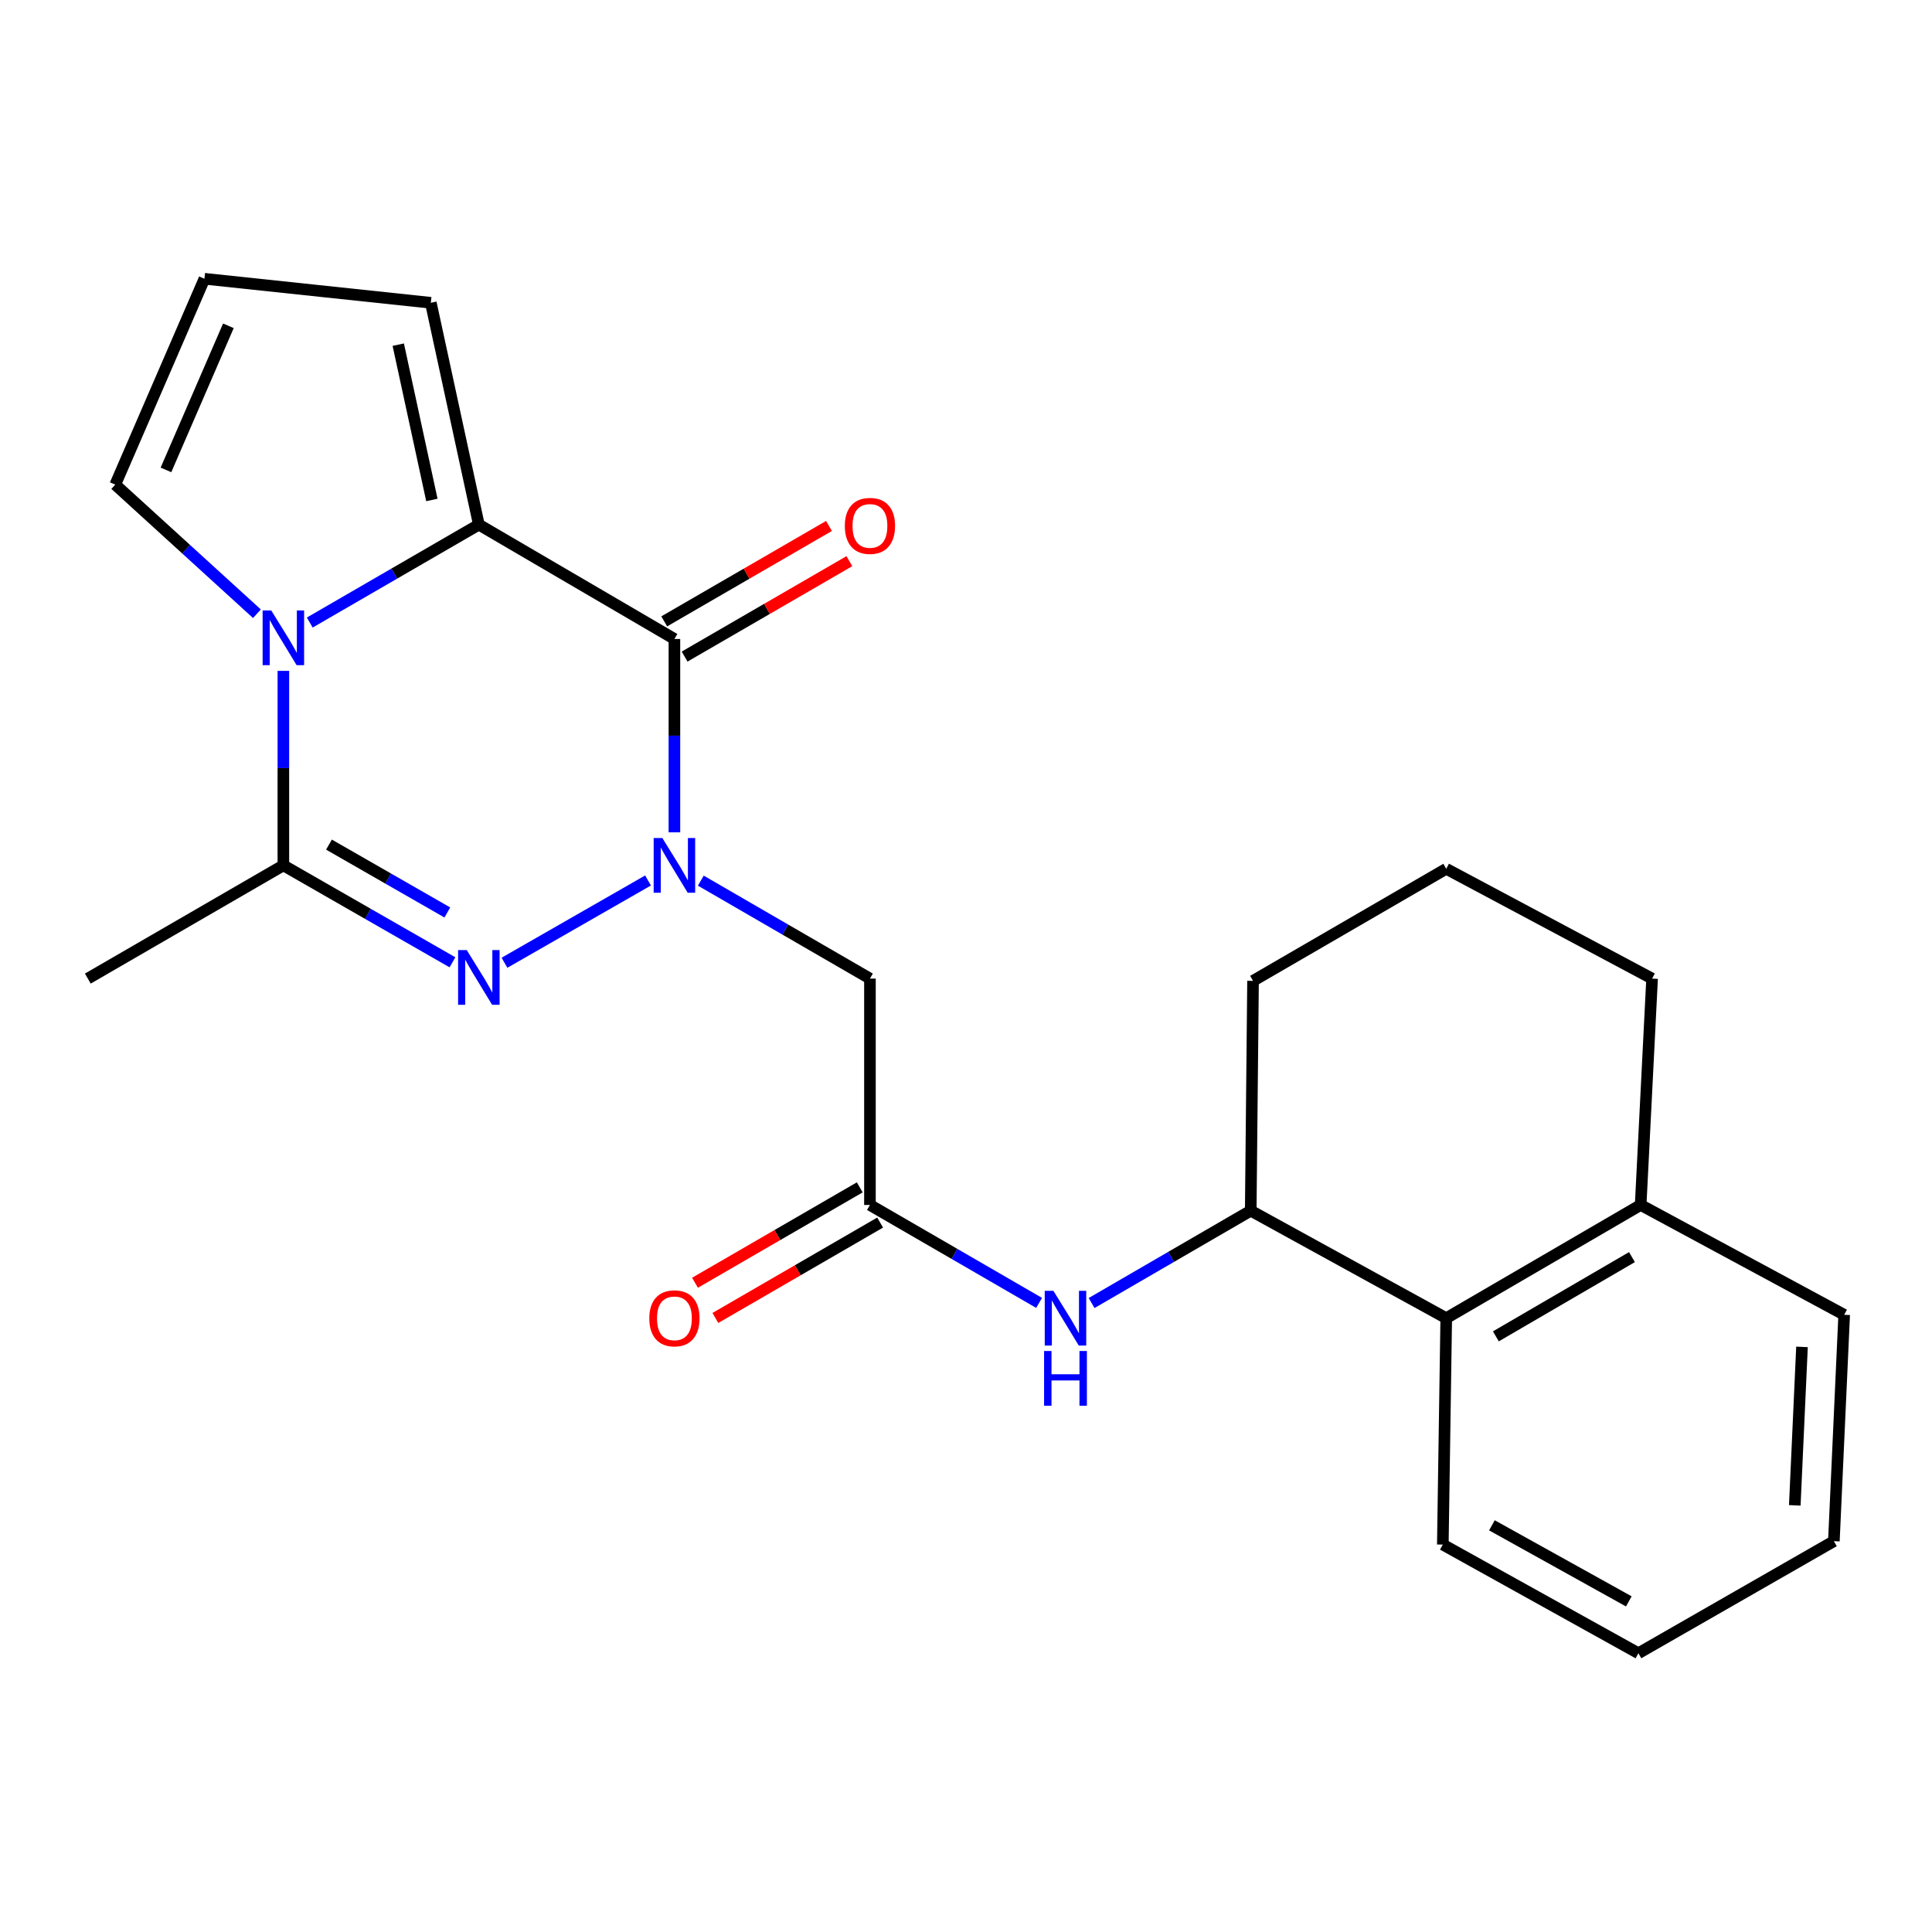 <?xml version='1.0' encoding='iso-8859-1'?>
<svg version='1.1' baseProfile='full'
              xmlns='http://www.w3.org/2000/svg'
                      xmlns:rdkit='http://www.rdkit.org/xml'
                      xmlns:xlink='http://www.w3.org/1999/xlink'
                  xml:space='preserve'
width='1000px' height='1000px' viewBox='0 0 1000 1000'>
<!-- END OF HEADER -->
<rect style='opacity:1.0;fill:#FFFFFF;stroke:none' width='1000' height='1000' x='0' y='0'> </rect>
<path class='bond-0' d='M 349.078,430.817 L 349.078,380.776' style='fill:none;fill-rule:evenodd;stroke:#0000FF;stroke-width:6px;stroke-linecap:butt;stroke-linejoin:miter;stroke-opacity:1' />
<path class='bond-0' d='M 349.078,380.776 L 349.078,330.734' style='fill:none;fill-rule:evenodd;stroke:#000000;stroke-width:6px;stroke-linecap:butt;stroke-linejoin:miter;stroke-opacity:1' />
<path class='bond-1' d='M 335.421,455.733 L 261.114,498.318' style='fill:none;fill-rule:evenodd;stroke:#0000FF;stroke-width:6px;stroke-linecap:butt;stroke-linejoin:miter;stroke-opacity:1' />
<path class='bond-5' d='M 362.741,455.82 L 406.511,481.168' style='fill:none;fill-rule:evenodd;stroke:#0000FF;stroke-width:6px;stroke-linecap:butt;stroke-linejoin:miter;stroke-opacity:1' />
<path class='bond-5' d='M 406.511,481.168 L 450.281,506.516' style='fill:none;fill-rule:evenodd;stroke:#000000;stroke-width:6px;stroke-linecap:butt;stroke-linejoin:miter;stroke-opacity:1' />
<path class='bond-3' d='M 349.078,330.734 L 247.85,271.552' style='fill:none;fill-rule:evenodd;stroke:#000000;stroke-width:6px;stroke-linecap:butt;stroke-linejoin:miter;stroke-opacity:1' />
<path class='bond-12' d='M 354.354,339.845 L 396.994,315.152' style='fill:none;fill-rule:evenodd;stroke:#000000;stroke-width:6px;stroke-linecap:butt;stroke-linejoin:miter;stroke-opacity:1' />
<path class='bond-12' d='M 396.994,315.152 L 439.634,290.458' style='fill:none;fill-rule:evenodd;stroke:#FF0000;stroke-width:6px;stroke-linecap:butt;stroke-linejoin:miter;stroke-opacity:1' />
<path class='bond-12' d='M 343.801,321.623 L 386.441,296.929' style='fill:none;fill-rule:evenodd;stroke:#000000;stroke-width:6px;stroke-linecap:butt;stroke-linejoin:miter;stroke-opacity:1' />
<path class='bond-12' d='M 386.441,296.929 L 429.081,272.236' style='fill:none;fill-rule:evenodd;stroke:#FF0000;stroke-width:6px;stroke-linecap:butt;stroke-linejoin:miter;stroke-opacity:1' />
<path class='bond-4' d='M 234.195,498.09 L 190.432,472.998' style='fill:none;fill-rule:evenodd;stroke:#0000FF;stroke-width:6px;stroke-linecap:butt;stroke-linejoin:miter;stroke-opacity:1' />
<path class='bond-4' d='M 190.432,472.998 L 146.67,447.907' style='fill:none;fill-rule:evenodd;stroke:#000000;stroke-width:6px;stroke-linecap:butt;stroke-linejoin:miter;stroke-opacity:1' />
<path class='bond-4' d='M 231.54,472.295 L 200.906,454.731' style='fill:none;fill-rule:evenodd;stroke:#0000FF;stroke-width:6px;stroke-linecap:butt;stroke-linejoin:miter;stroke-opacity:1' />
<path class='bond-4' d='M 200.906,454.731 L 170.273,437.166' style='fill:none;fill-rule:evenodd;stroke:#000000;stroke-width:6px;stroke-linecap:butt;stroke-linejoin:miter;stroke-opacity:1' />
<path class='bond-2' d='M 146.67,347.242 L 146.67,397.574' style='fill:none;fill-rule:evenodd;stroke:#0000FF;stroke-width:6px;stroke-linecap:butt;stroke-linejoin:miter;stroke-opacity:1' />
<path class='bond-2' d='M 146.67,397.574 L 146.67,447.907' style='fill:none;fill-rule:evenodd;stroke:#000000;stroke-width:6px;stroke-linecap:butt;stroke-linejoin:miter;stroke-opacity:1' />
<path class='bond-10' d='M 132.987,317.667 L 96.322,284.25' style='fill:none;fill-rule:evenodd;stroke:#0000FF;stroke-width:6px;stroke-linecap:butt;stroke-linejoin:miter;stroke-opacity:1' />
<path class='bond-10' d='M 96.322,284.25 L 59.657,250.834' style='fill:none;fill-rule:evenodd;stroke:#000000;stroke-width:6px;stroke-linecap:butt;stroke-linejoin:miter;stroke-opacity:1' />
<path class='bond-24' d='M 160.333,322.226 L 204.092,296.889' style='fill:none;fill-rule:evenodd;stroke:#0000FF;stroke-width:6px;stroke-linecap:butt;stroke-linejoin:miter;stroke-opacity:1' />
<path class='bond-24' d='M 204.092,296.889 L 247.85,271.552' style='fill:none;fill-rule:evenodd;stroke:#000000;stroke-width:6px;stroke-linecap:butt;stroke-linejoin:miter;stroke-opacity:1' />
<path class='bond-11' d='M 247.85,271.552 L 222.991,156.719' style='fill:none;fill-rule:evenodd;stroke:#000000;stroke-width:6px;stroke-linecap:butt;stroke-linejoin:miter;stroke-opacity:1' />
<path class='bond-11' d='M 223.541,258.782 L 206.139,178.399' style='fill:none;fill-rule:evenodd;stroke:#000000;stroke-width:6px;stroke-linecap:butt;stroke-linejoin:miter;stroke-opacity:1' />
<path class='bond-16' d='M 146.67,447.907 L 45.455,506.516' style='fill:none;fill-rule:evenodd;stroke:#000000;stroke-width:6px;stroke-linecap:butt;stroke-linejoin:miter;stroke-opacity:1' />
<path class='bond-6' d='M 450.281,506.516 L 450.281,623.688' style='fill:none;fill-rule:evenodd;stroke:#000000;stroke-width:6px;stroke-linecap:butt;stroke-linejoin:miter;stroke-opacity:1' />
<path class='bond-7' d='M 450.281,623.688 L 494.057,649.032' style='fill:none;fill-rule:evenodd;stroke:#000000;stroke-width:6px;stroke-linecap:butt;stroke-linejoin:miter;stroke-opacity:1' />
<path class='bond-7' d='M 494.057,649.032 L 537.833,674.376' style='fill:none;fill-rule:evenodd;stroke:#0000FF;stroke-width:6px;stroke-linecap:butt;stroke-linejoin:miter;stroke-opacity:1' />
<path class='bond-14' d='M 445.006,614.577 L 402.366,639.266' style='fill:none;fill-rule:evenodd;stroke:#000000;stroke-width:6px;stroke-linecap:butt;stroke-linejoin:miter;stroke-opacity:1' />
<path class='bond-14' d='M 402.366,639.266 L 359.726,663.955' style='fill:none;fill-rule:evenodd;stroke:#FF0000;stroke-width:6px;stroke-linecap:butt;stroke-linejoin:miter;stroke-opacity:1' />
<path class='bond-14' d='M 455.557,632.8 L 412.917,657.489' style='fill:none;fill-rule:evenodd;stroke:#000000;stroke-width:6px;stroke-linecap:butt;stroke-linejoin:miter;stroke-opacity:1' />
<path class='bond-14' d='M 412.917,657.489 L 370.277,682.178' style='fill:none;fill-rule:evenodd;stroke:#FF0000;stroke-width:6px;stroke-linecap:butt;stroke-linejoin:miter;stroke-opacity:1' />
<path class='bond-8' d='M 565.008,674.446 L 606.193,650.547' style='fill:none;fill-rule:evenodd;stroke:#0000FF;stroke-width:6px;stroke-linecap:butt;stroke-linejoin:miter;stroke-opacity:1' />
<path class='bond-8' d='M 606.193,650.547 L 647.378,626.648' style='fill:none;fill-rule:evenodd;stroke:#000000;stroke-width:6px;stroke-linecap:butt;stroke-linejoin:miter;stroke-opacity:1' />
<path class='bond-9' d='M 647.378,626.648 L 748.57,682.286' style='fill:none;fill-rule:evenodd;stroke:#000000;stroke-width:6px;stroke-linecap:butt;stroke-linejoin:miter;stroke-opacity:1' />
<path class='bond-17' d='M 647.378,626.648 L 648.571,507.686' style='fill:none;fill-rule:evenodd;stroke:#000000;stroke-width:6px;stroke-linecap:butt;stroke-linejoin:miter;stroke-opacity:1' />
<path class='bond-15' d='M 748.57,682.286 L 849.2,623.688' style='fill:none;fill-rule:evenodd;stroke:#000000;stroke-width:6px;stroke-linecap:butt;stroke-linejoin:miter;stroke-opacity:1' />
<path class='bond-15' d='M 774.261,691.693 L 844.702,650.675' style='fill:none;fill-rule:evenodd;stroke:#000000;stroke-width:6px;stroke-linecap:butt;stroke-linejoin:miter;stroke-opacity:1' />
<path class='bond-19' d='M 748.57,682.286 L 746.803,799.47' style='fill:none;fill-rule:evenodd;stroke:#000000;stroke-width:6px;stroke-linecap:butt;stroke-linejoin:miter;stroke-opacity:1' />
<path class='bond-25' d='M 59.657,250.834 L 105.819,144.284' style='fill:none;fill-rule:evenodd;stroke:#000000;stroke-width:6px;stroke-linecap:butt;stroke-linejoin:miter;stroke-opacity:1' />
<path class='bond-25' d='M 85.903,243.222 L 118.216,168.637' style='fill:none;fill-rule:evenodd;stroke:#000000;stroke-width:6px;stroke-linecap:butt;stroke-linejoin:miter;stroke-opacity:1' />
<path class='bond-13' d='M 222.991,156.719 L 105.819,144.284' style='fill:none;fill-rule:evenodd;stroke:#000000;stroke-width:6px;stroke-linecap:butt;stroke-linejoin:miter;stroke-opacity:1' />
<path class='bond-21' d='M 849.2,623.688 L 954.545,680.531' style='fill:none;fill-rule:evenodd;stroke:#000000;stroke-width:6px;stroke-linecap:butt;stroke-linejoin:miter;stroke-opacity:1' />
<path class='bond-26' d='M 849.2,623.688 L 855.12,506.516' style='fill:none;fill-rule:evenodd;stroke:#000000;stroke-width:6px;stroke-linecap:butt;stroke-linejoin:miter;stroke-opacity:1' />
<path class='bond-18' d='M 648.571,507.686 L 748.57,449.685' style='fill:none;fill-rule:evenodd;stroke:#000000;stroke-width:6px;stroke-linecap:butt;stroke-linejoin:miter;stroke-opacity:1' />
<path class='bond-20' d='M 748.57,449.685 L 855.12,506.516' style='fill:none;fill-rule:evenodd;stroke:#000000;stroke-width:6px;stroke-linecap:butt;stroke-linejoin:miter;stroke-opacity:1' />
<path class='bond-22' d='M 746.803,799.47 L 848.031,855.716' style='fill:none;fill-rule:evenodd;stroke:#000000;stroke-width:6px;stroke-linecap:butt;stroke-linejoin:miter;stroke-opacity:1' />
<path class='bond-22' d='M 772.215,789.5 L 843.074,828.873' style='fill:none;fill-rule:evenodd;stroke:#000000;stroke-width:6px;stroke-linecap:butt;stroke-linejoin:miter;stroke-opacity:1' />
<path class='bond-27' d='M 954.545,680.531 L 949.211,797.704' style='fill:none;fill-rule:evenodd;stroke:#000000;stroke-width:6px;stroke-linecap:butt;stroke-linejoin:miter;stroke-opacity:1' />
<path class='bond-27' d='M 932.71,697.149 L 928.976,779.17' style='fill:none;fill-rule:evenodd;stroke:#000000;stroke-width:6px;stroke-linecap:butt;stroke-linejoin:miter;stroke-opacity:1' />
<path class='bond-23' d='M 848.031,855.716 L 949.211,797.704' style='fill:none;fill-rule:evenodd;stroke:#000000;stroke-width:6px;stroke-linecap:butt;stroke-linejoin:miter;stroke-opacity:1' />
<path  class='atom-0' d='M 342.818 433.747
L 352.098 448.747
Q 353.018 450.227, 354.498 452.907
Q 355.978 455.587, 356.058 455.747
L 356.058 433.747
L 359.818 433.747
L 359.818 462.067
L 355.938 462.067
L 345.978 445.667
Q 344.818 443.747, 343.578 441.547
Q 342.378 439.347, 342.018 438.667
L 342.018 462.067
L 338.338 462.067
L 338.338 433.747
L 342.818 433.747
' fill='#0000FF'/>
<path  class='atom-2' d='M 241.59 491.759
L 250.87 506.759
Q 251.79 508.239, 253.27 510.919
Q 254.75 513.599, 254.83 513.759
L 254.83 491.759
L 258.59 491.759
L 258.59 520.079
L 254.71 520.079
L 244.75 503.679
Q 243.59 501.759, 242.35 499.559
Q 241.15 497.359, 240.79 496.679
L 240.79 520.079
L 237.11 520.079
L 237.11 491.759
L 241.59 491.759
' fill='#0000FF'/>
<path  class='atom-3' d='M 140.41 315.978
L 149.69 330.978
Q 150.61 332.458, 152.09 335.138
Q 153.57 337.818, 153.65 337.978
L 153.65 315.978
L 157.41 315.978
L 157.41 344.298
L 153.53 344.298
L 143.57 327.898
Q 142.41 325.978, 141.17 323.778
Q 139.97 321.578, 139.61 320.898
L 139.61 344.298
L 135.93 344.298
L 135.93 315.978
L 140.41 315.978
' fill='#0000FF'/>
<path  class='atom-8' d='M 545.237 668.126
L 554.517 683.126
Q 555.437 684.606, 556.917 687.286
Q 558.397 689.966, 558.477 690.126
L 558.477 668.126
L 562.237 668.126
L 562.237 696.446
L 558.357 696.446
L 548.397 680.046
Q 547.237 678.126, 545.997 675.926
Q 544.797 673.726, 544.437 673.046
L 544.437 696.446
L 540.757 696.446
L 540.757 668.126
L 545.237 668.126
' fill='#0000FF'/>
<path  class='atom-8' d='M 540.417 699.278
L 544.257 699.278
L 544.257 711.318
L 558.737 711.318
L 558.737 699.278
L 562.577 699.278
L 562.577 727.598
L 558.737 727.598
L 558.737 714.518
L 544.257 714.518
L 544.257 727.598
L 540.417 727.598
L 540.417 699.278
' fill='#0000FF'/>
<path  class='atom-13' d='M 437.281 272.205
Q 437.281 265.405, 440.641 261.605
Q 444.001 257.805, 450.281 257.805
Q 456.561 257.805, 459.921 261.605
Q 463.281 265.405, 463.281 272.205
Q 463.281 279.085, 459.881 283.005
Q 456.481 286.885, 450.281 286.885
Q 444.041 286.885, 440.641 283.005
Q 437.281 279.125, 437.281 272.205
M 450.281 283.685
Q 454.601 283.685, 456.921 280.805
Q 459.281 277.885, 459.281 272.205
Q 459.281 266.645, 456.921 263.845
Q 454.601 261.005, 450.281 261.005
Q 445.961 261.005, 443.601 263.805
Q 441.281 266.605, 441.281 272.205
Q 441.281 277.925, 443.601 280.805
Q 445.961 283.685, 450.281 283.685
' fill='#FF0000'/>
<path  class='atom-15' d='M 336.078 682.366
Q 336.078 675.566, 339.438 671.766
Q 342.798 667.966, 349.078 667.966
Q 355.358 667.966, 358.718 671.766
Q 362.078 675.566, 362.078 682.366
Q 362.078 689.246, 358.678 693.166
Q 355.278 697.046, 349.078 697.046
Q 342.838 697.046, 339.438 693.166
Q 336.078 689.286, 336.078 682.366
M 349.078 693.846
Q 353.398 693.846, 355.718 690.966
Q 358.078 688.046, 358.078 682.366
Q 358.078 676.806, 355.718 674.006
Q 353.398 671.166, 349.078 671.166
Q 344.758 671.166, 342.398 673.966
Q 340.078 676.766, 340.078 682.366
Q 340.078 688.086, 342.398 690.966
Q 344.758 693.846, 349.078 693.846
' fill='#FF0000'/>
</svg>
